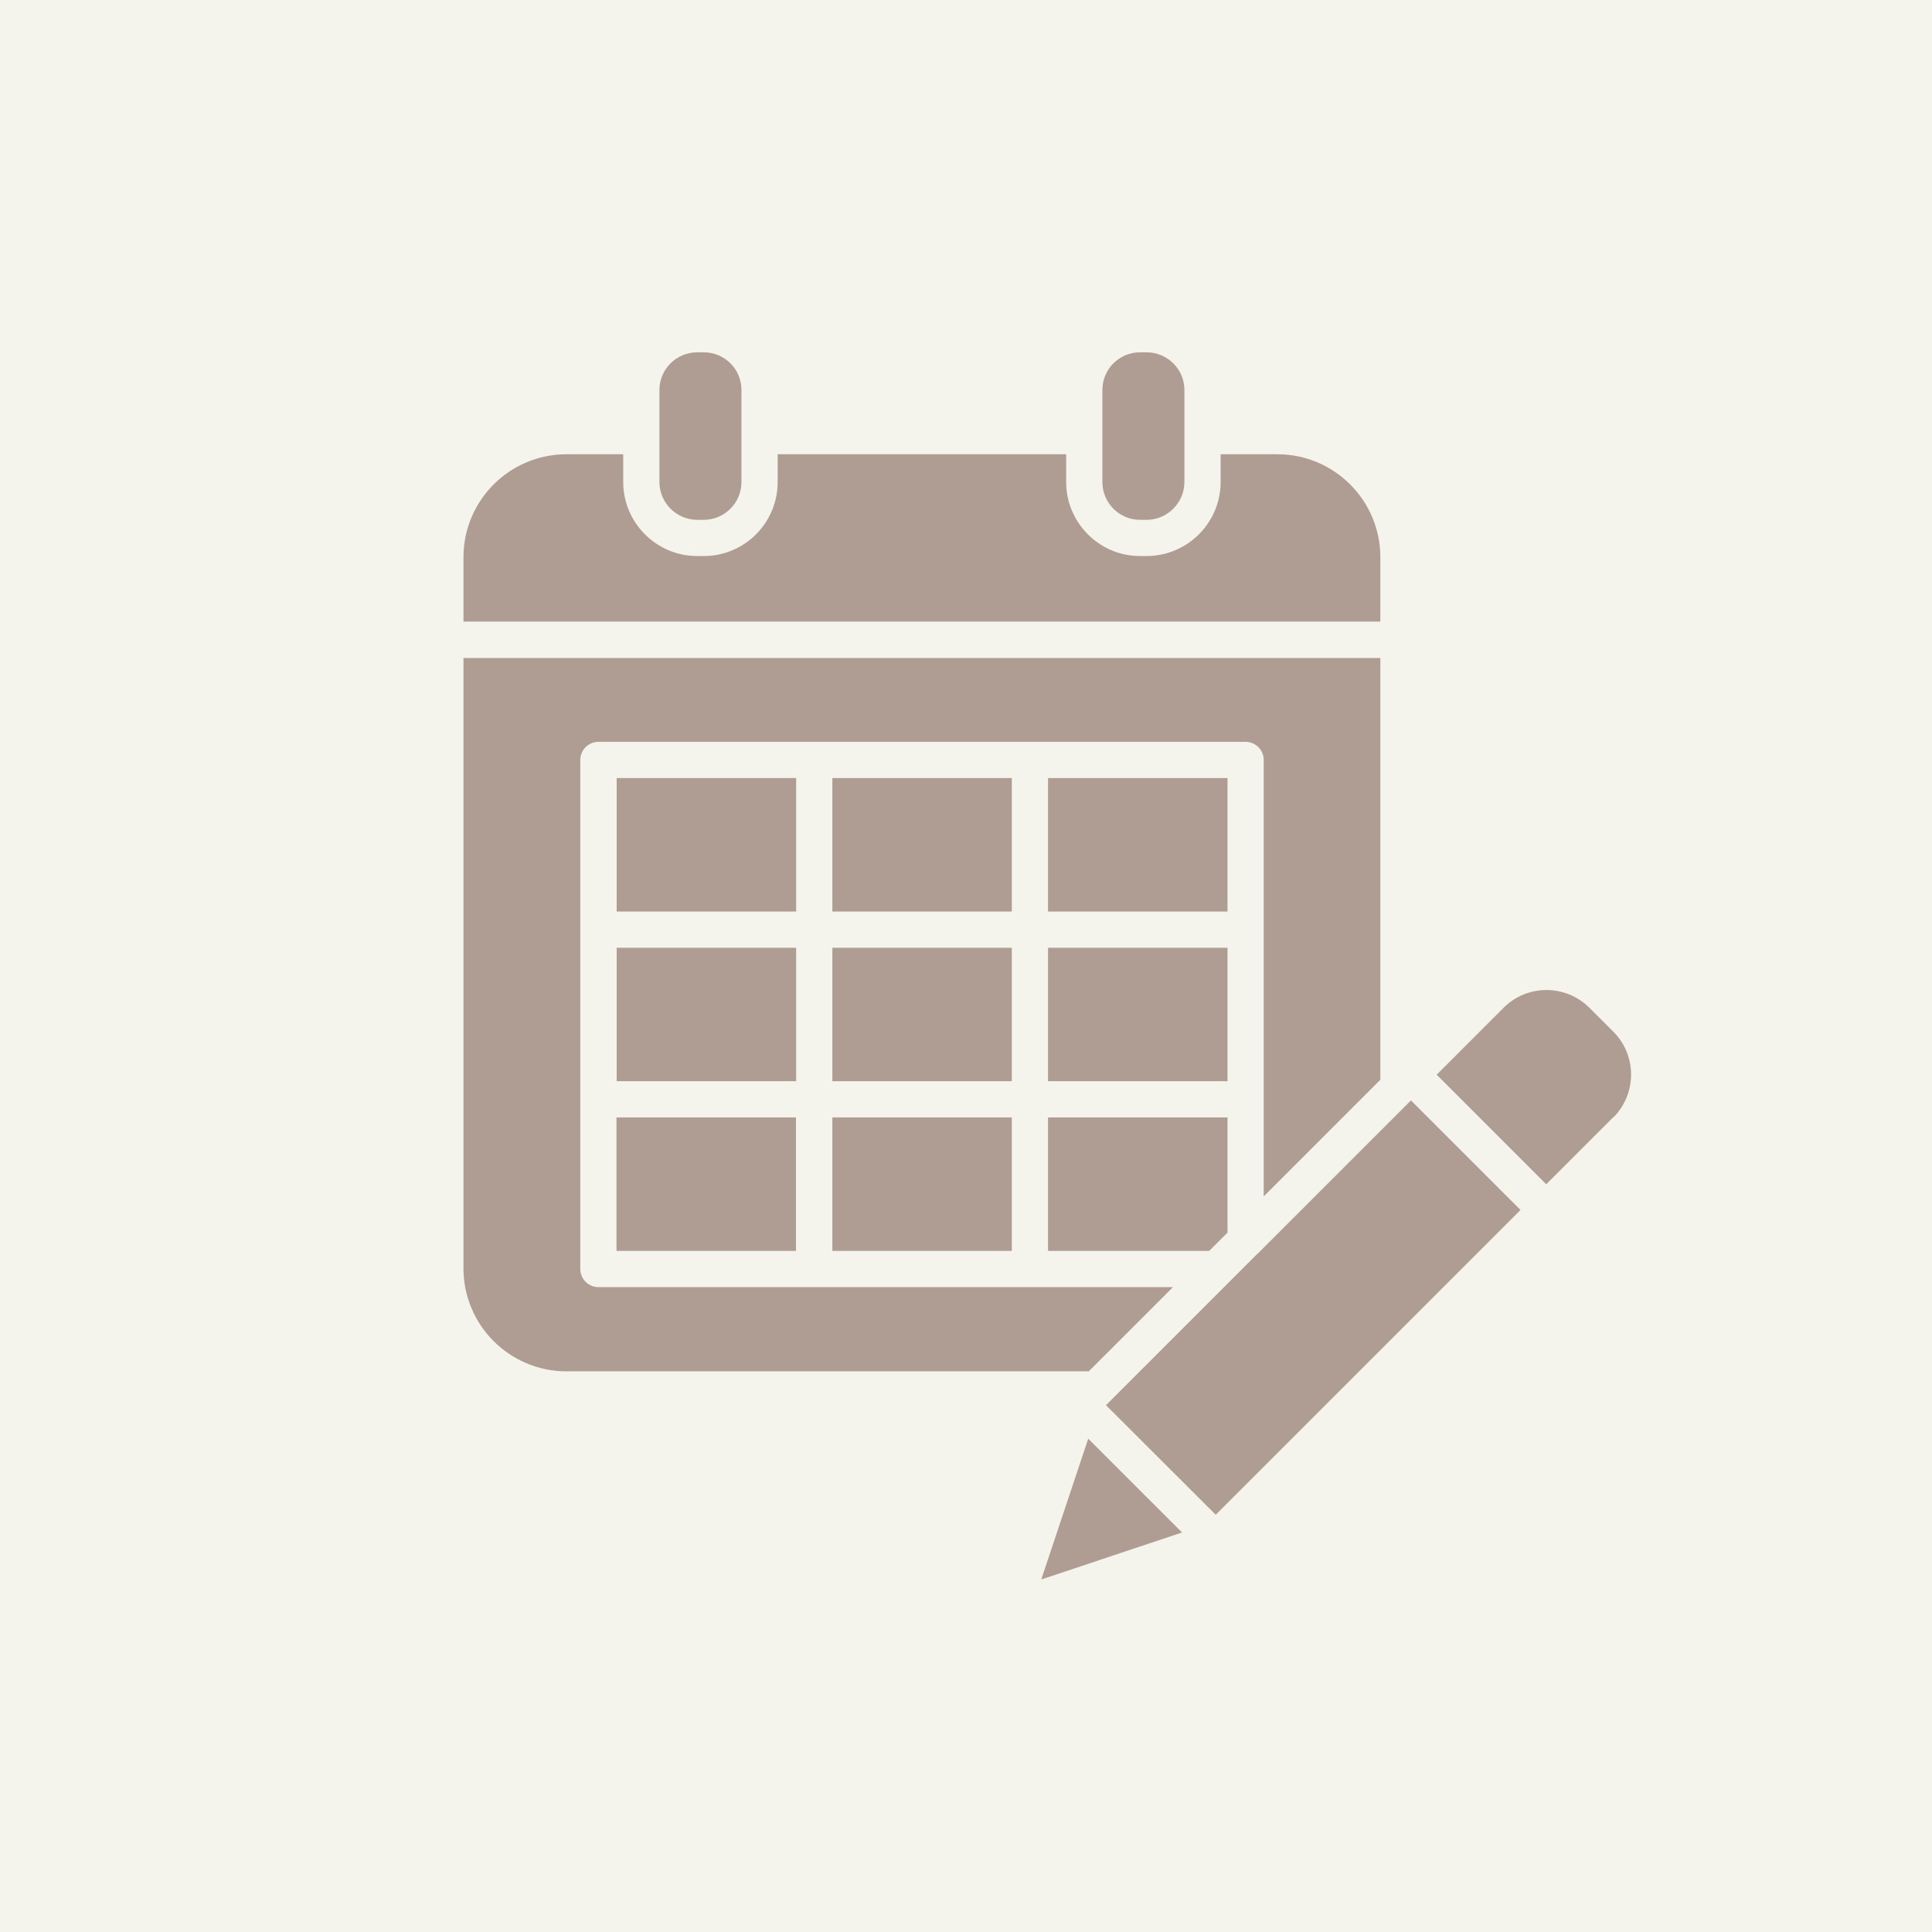 <svg xmlns="http://www.w3.org/2000/svg" xmlns:xlink="http://www.w3.org/1999/xlink" width="1000" zoomAndPan="magnify" viewBox="0 0 750 750" height="1000" preserveAspectRatio="xMidYMid meet" version="1.0"><defs><clipPath id="0c2d2dff35"><path d="M 179.57 136.371 L 634 136.371 L 634 613.371 L 179.57 613.371 Z M 179.57 136.371 " clip-rule="nonzero"/></clipPath></defs><rect x="-75" width="900" fill="#ffffff" y="-75" height="900" fill-opacity="1"/><rect x="-75" width="900" fill="#f4f4ec" y="-75" height="900" fill-opacity="1"/><g clip-path="url(#0c2d2dff35)"><path fill="#af9d93" d="M 626.254 433.715 L 600.242 459.727 L 557.711 417.195 L 583.723 391.184 C 592.859 382.043 607.766 382.043 616.973 391.184 L 626.324 400.531 C 635.461 409.672 635.461 424.574 626.324 433.785 Z M 404.316 613.117 L 458.871 594.91 L 422.453 558.496 L 404.246 613.047 Z M 488.465 486.367 L 482.281 492.555 L 429.344 545.492 L 471.945 588.023 L 590.258 469.707 L 547.727 427.176 L 488.465 486.438 Z M 270.676 201.797 L 273.207 201.797 C 281.293 201.797 287.832 195.188 287.832 187.102 L 287.832 151.391 C 287.832 143.305 281.293 136.77 273.207 136.77 L 270.676 136.77 C 262.594 136.77 255.984 143.305 255.984 151.391 L 255.984 187.102 C 255.984 195.188 262.594 201.797 270.676 201.797 Z M 442.559 201.797 L 445.09 201.797 C 453.176 201.797 459.785 195.188 459.785 187.102 L 459.785 151.391 C 459.785 143.305 453.176 136.77 445.09 136.77 L 442.559 136.77 C 434.477 136.77 427.938 143.305 427.938 151.391 L 427.938 187.102 C 427.938 195.188 434.477 201.797 442.559 201.797 Z M 535.848 216.277 C 535.848 194.273 517.922 176.348 495.918 176.348 L 473.844 176.348 L 473.844 187.102 C 473.844 202.988 460.906 215.855 445.09 215.855 L 442.559 215.855 C 426.742 215.855 413.879 202.918 413.879 187.102 L 413.879 176.348 L 301.891 176.348 L 301.891 187.102 C 301.891 202.988 289.023 215.855 273.207 215.855 L 270.676 215.855 C 254.789 215.855 241.926 202.918 241.926 187.102 L 241.926 176.348 L 219.852 176.348 C 197.848 176.348 179.922 194.273 179.922 216.277 L 179.922 241.305 L 535.848 241.305 Z M 476.516 367.914 L 406.848 367.914 L 406.848 419.723 L 476.516 419.723 Z M 476.516 302.043 L 406.848 302.043 L 406.848 353.852 L 476.516 353.852 Z M 455.355 499.656 L 232.293 499.656 C 228.426 499.656 225.262 496.492 225.262 492.625 L 225.262 295.012 C 225.262 291.145 228.426 287.984 232.293 287.984 L 483.543 287.984 C 487.41 287.984 490.574 291.145 490.574 295.012 L 490.574 464.434 L 535.848 419.16 L 535.848 255.434 L 179.922 255.434 L 179.922 492.414 C 179.922 514.418 197.848 532.344 219.852 532.344 L 422.664 532.344 Z M 406.848 485.594 L 469.414 485.594 L 476.516 478.496 L 476.516 433.785 L 406.848 433.785 Z M 239.324 485.594 L 308.992 485.594 L 308.992 433.785 L 239.324 433.785 Z M 392.789 367.914 L 323.121 367.914 L 323.121 419.723 L 392.789 419.723 Z M 309.062 302.043 L 239.395 302.043 L 239.395 353.852 L 309.062 353.852 Z M 309.062 367.914 L 239.395 367.914 L 239.395 419.723 L 309.062 419.723 Z M 392.789 302.043 L 323.121 302.043 L 323.121 353.852 L 392.789 353.852 Z M 323.121 485.594 L 392.789 485.594 L 392.789 433.785 L 323.121 433.785 Z M 323.121 485.594 " fill-opacity="1" fill-rule="nonzero"/></g></svg>